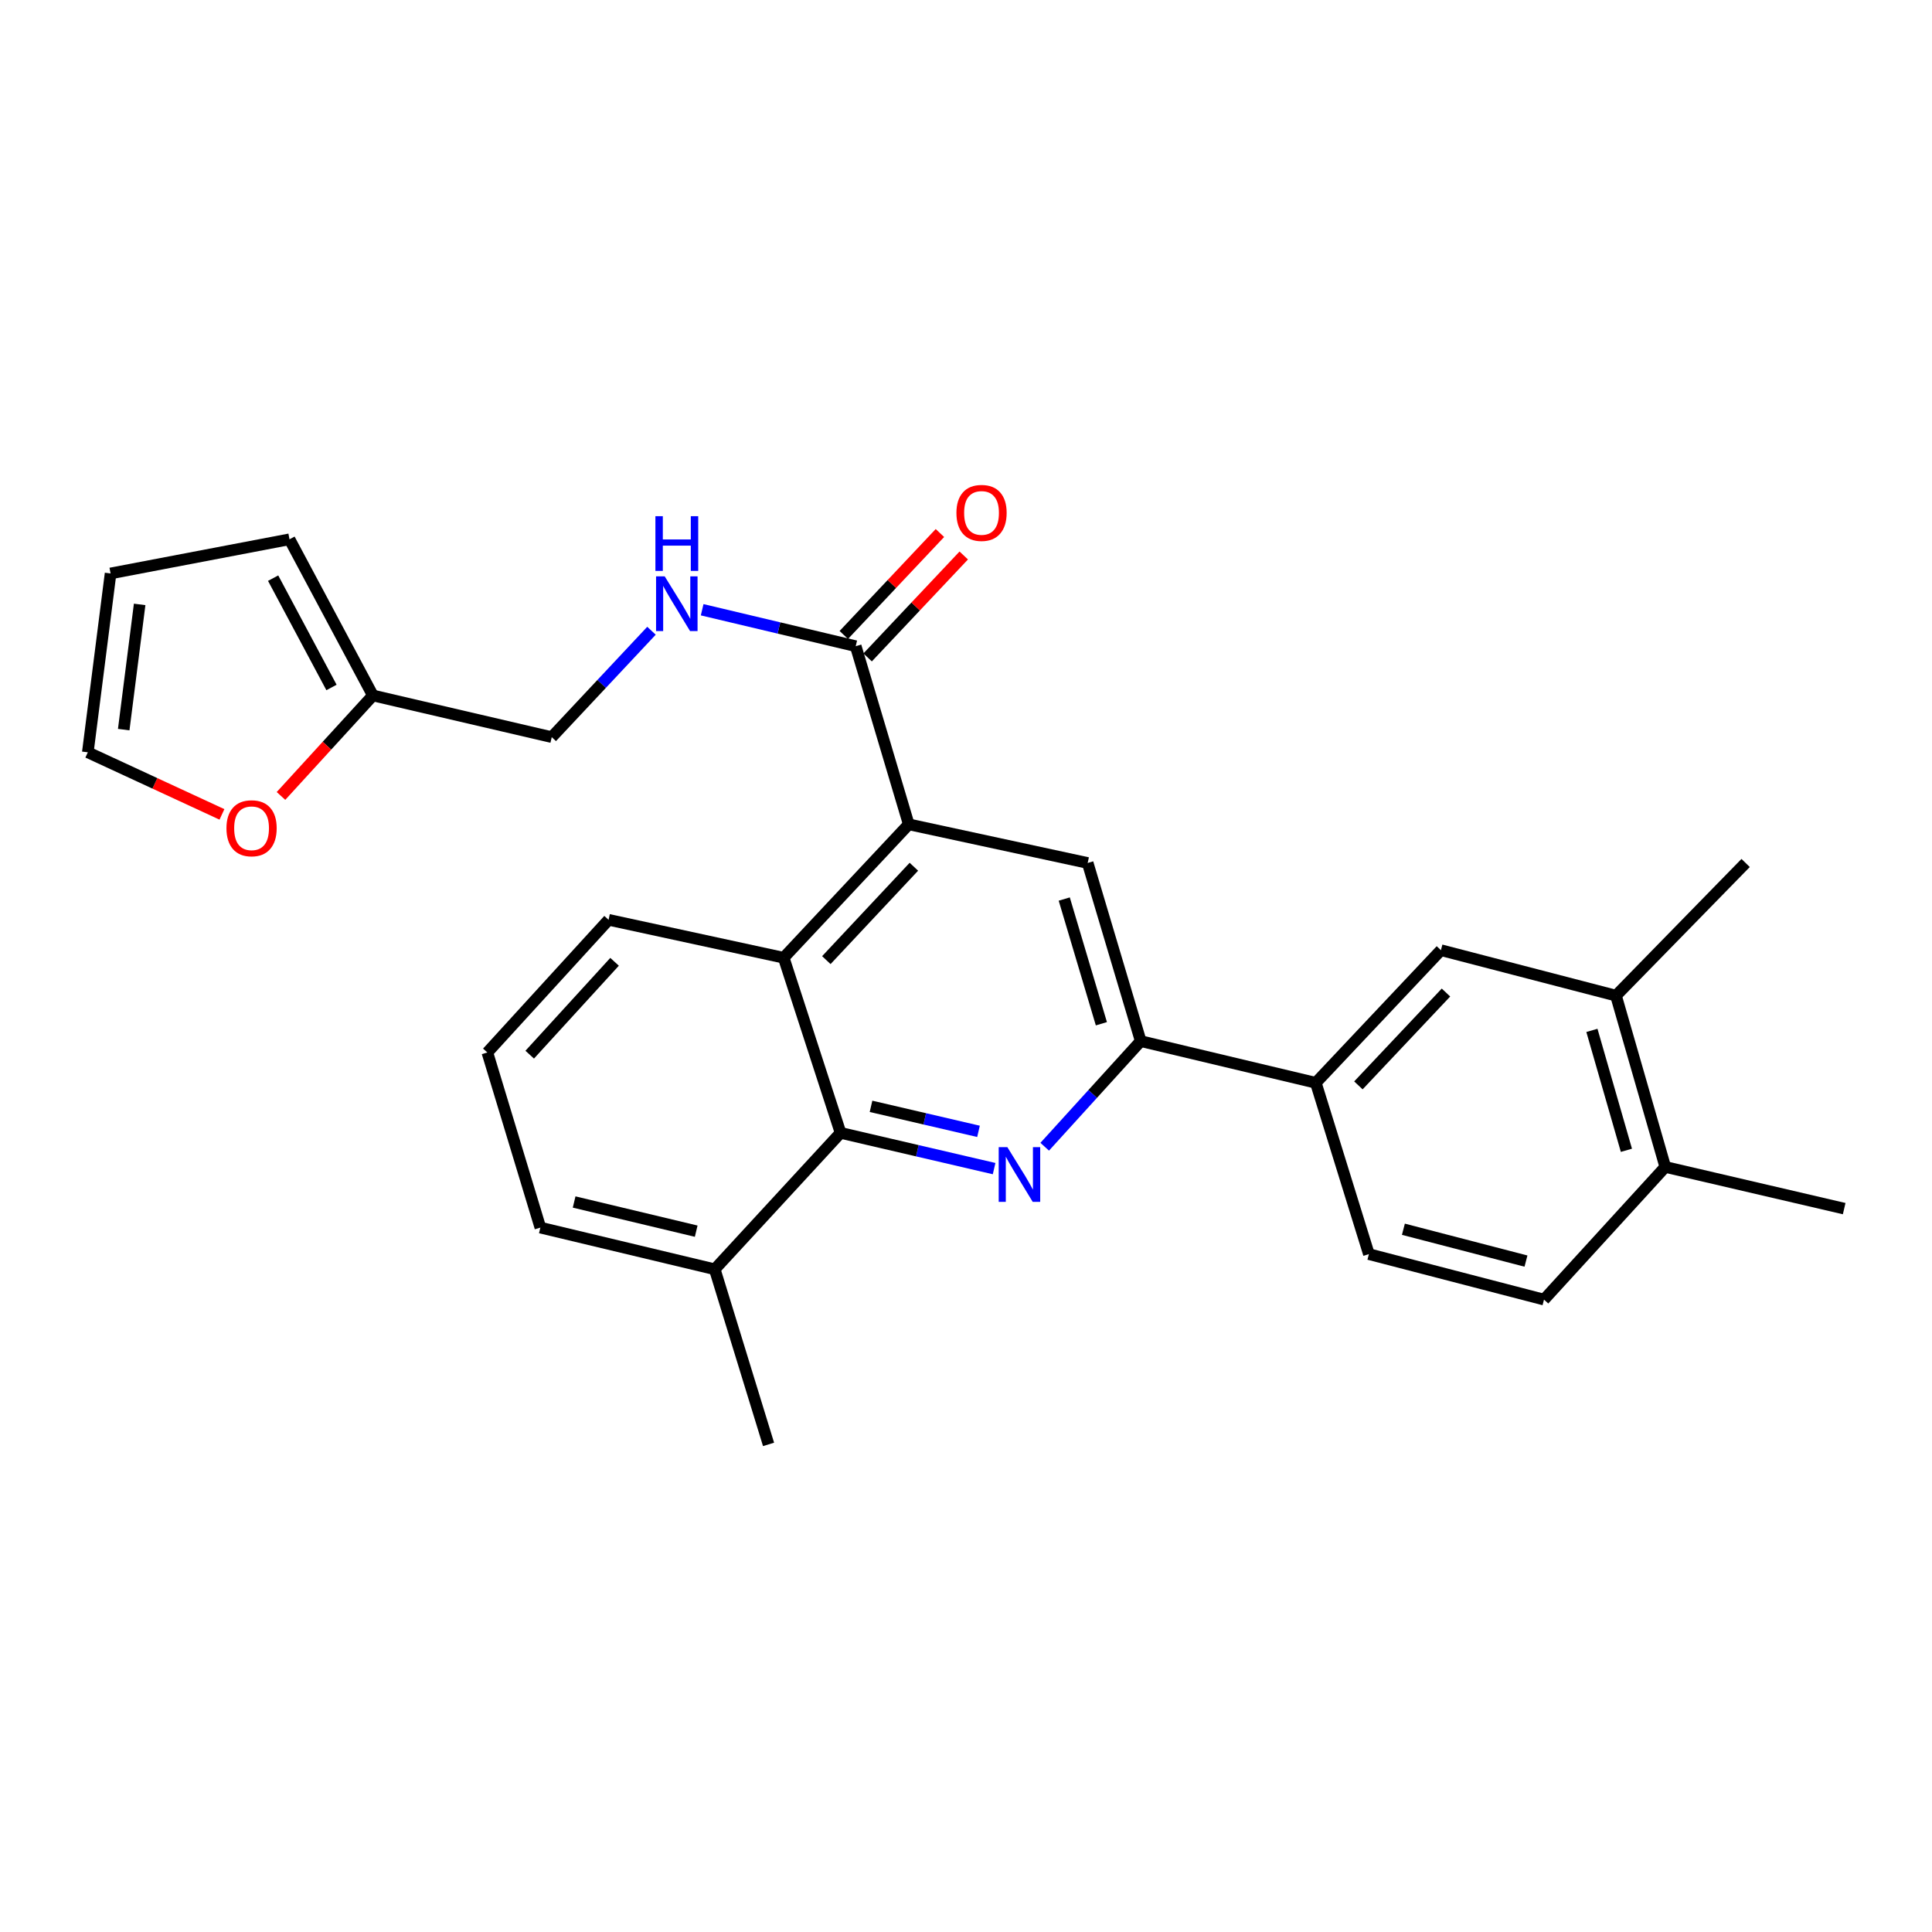 <?xml version='1.0' encoding='iso-8859-1'?>
<svg version='1.1' baseProfile='full'
              xmlns='http://www.w3.org/2000/svg'
                      xmlns:rdkit='http://www.rdkit.org/xml'
                      xmlns:xlink='http://www.w3.org/1999/xlink'
                  xml:space='preserve'
width='1000px' height='1000px' viewBox='0 0 1000 1000'>
<!-- END OF HEADER -->
<rect style='opacity:1.0;fill:#FFFFFF;stroke:none' width='1000' height='1000' x='0' y='0'> </rect>
<path class='bond-1' d='M 514.549,604.872 L 474.811,595.621' style='fill:none;fill-rule:evenodd;stroke:#0000FF;stroke-width:6px;stroke-linecap:butt;stroke-linejoin:miter;stroke-opacity:1' />
<path class='bond-1' d='M 474.811,595.621 L 435.073,586.371' style='fill:none;fill-rule:evenodd;stroke:#000000;stroke-width:6px;stroke-linecap:butt;stroke-linejoin:miter;stroke-opacity:1' />
<path class='bond-1' d='M 506.471,585.588 L 478.654,579.113' style='fill:none;fill-rule:evenodd;stroke:#0000FF;stroke-width:6px;stroke-linecap:butt;stroke-linejoin:miter;stroke-opacity:1' />
<path class='bond-1' d='M 478.654,579.113 L 450.837,572.637' style='fill:none;fill-rule:evenodd;stroke:#000000;stroke-width:6px;stroke-linecap:butt;stroke-linejoin:miter;stroke-opacity:1' />
<path class='bond-2' d='M 540.739,593.546 L 565.587,566.215' style='fill:none;fill-rule:evenodd;stroke:#0000FF;stroke-width:6px;stroke-linecap:butt;stroke-linejoin:miter;stroke-opacity:1' />
<path class='bond-2' d='M 565.587,566.215 L 590.436,538.883' style='fill:none;fill-rule:evenodd;stroke:#000000;stroke-width:6px;stroke-linecap:butt;stroke-linejoin:miter;stroke-opacity:1' />
<path class='bond-0' d='M 470.366,426.676 L 562.978,446.676' style='fill:none;fill-rule:evenodd;stroke:#000000;stroke-width:6px;stroke-linecap:butt;stroke-linejoin:miter;stroke-opacity:1' />
<path class='bond-5' d='M 470.366,426.676 L 442.917,334.469' style='fill:none;fill-rule:evenodd;stroke:#000000;stroke-width:6px;stroke-linecap:butt;stroke-linejoin:miter;stroke-opacity:1' />
<path class='bond-27' d='M 470.366,426.676 L 405.637,495.727' style='fill:none;fill-rule:evenodd;stroke:#000000;stroke-width:6px;stroke-linecap:butt;stroke-linejoin:miter;stroke-opacity:1' />
<path class='bond-27' d='M 473.023,448.625 L 427.712,496.961' style='fill:none;fill-rule:evenodd;stroke:#000000;stroke-width:6px;stroke-linecap:butt;stroke-linejoin:miter;stroke-opacity:1' />
<path class='bond-3' d='M 435.073,586.371 L 405.637,495.727' style='fill:none;fill-rule:evenodd;stroke:#000000;stroke-width:6px;stroke-linecap:butt;stroke-linejoin:miter;stroke-opacity:1' />
<path class='bond-12' d='M 435.073,586.371 L 369.948,656.976' style='fill:none;fill-rule:evenodd;stroke:#000000;stroke-width:6px;stroke-linecap:butt;stroke-linejoin:miter;stroke-opacity:1' />
<path class='bond-4' d='M 590.436,538.883 L 562.978,446.676' style='fill:none;fill-rule:evenodd;stroke:#000000;stroke-width:6px;stroke-linecap:butt;stroke-linejoin:miter;stroke-opacity:1' />
<path class='bond-4' d='M 570.073,529.89 L 550.852,465.345' style='fill:none;fill-rule:evenodd;stroke:#000000;stroke-width:6px;stroke-linecap:butt;stroke-linejoin:miter;stroke-opacity:1' />
<path class='bond-6' d='M 590.436,538.883 L 681.061,560.456' style='fill:none;fill-rule:evenodd;stroke:#000000;stroke-width:6px;stroke-linecap:butt;stroke-linejoin:miter;stroke-opacity:1' />
<path class='bond-21' d='M 405.637,495.727 L 315.003,476.094' style='fill:none;fill-rule:evenodd;stroke:#000000;stroke-width:6px;stroke-linecap:butt;stroke-linejoin:miter;stroke-opacity:1' />
<path class='bond-7' d='M 442.917,334.469 L 403.176,325.037' style='fill:none;fill-rule:evenodd;stroke:#000000;stroke-width:6px;stroke-linecap:butt;stroke-linejoin:miter;stroke-opacity:1' />
<path class='bond-7' d='M 403.176,325.037 L 363.434,315.605' style='fill:none;fill-rule:evenodd;stroke:#0000FF;stroke-width:6px;stroke-linecap:butt;stroke-linejoin:miter;stroke-opacity:1' />
<path class='bond-14' d='M 449.083,340.283 L 473.959,313.9' style='fill:none;fill-rule:evenodd;stroke:#000000;stroke-width:6px;stroke-linecap:butt;stroke-linejoin:miter;stroke-opacity:1' />
<path class='bond-14' d='M 473.959,313.9 L 498.835,287.517' style='fill:none;fill-rule:evenodd;stroke:#FF0000;stroke-width:6px;stroke-linecap:butt;stroke-linejoin:miter;stroke-opacity:1' />
<path class='bond-14' d='M 436.751,328.655 L 461.627,302.272' style='fill:none;fill-rule:evenodd;stroke:#000000;stroke-width:6px;stroke-linecap:butt;stroke-linejoin:miter;stroke-opacity:1' />
<path class='bond-14' d='M 461.627,302.272 L 486.502,275.889' style='fill:none;fill-rule:evenodd;stroke:#FF0000;stroke-width:6px;stroke-linecap:butt;stroke-linejoin:miter;stroke-opacity:1' />
<path class='bond-8' d='M 681.061,560.456 L 745.819,491.81' style='fill:none;fill-rule:evenodd;stroke:#000000;stroke-width:6px;stroke-linecap:butt;stroke-linejoin:miter;stroke-opacity:1' />
<path class='bond-8' d='M 703.104,561.79 L 748.434,513.738' style='fill:none;fill-rule:evenodd;stroke:#000000;stroke-width:6px;stroke-linecap:butt;stroke-linejoin:miter;stroke-opacity:1' />
<path class='bond-17' d='M 681.061,560.456 L 708.539,649.132' style='fill:none;fill-rule:evenodd;stroke:#000000;stroke-width:6px;stroke-linecap:butt;stroke-linejoin:miter;stroke-opacity:1' />
<path class='bond-20' d='M 337.209,326.472 L 311.397,354.007' style='fill:none;fill-rule:evenodd;stroke:#0000FF;stroke-width:6px;stroke-linecap:butt;stroke-linejoin:miter;stroke-opacity:1' />
<path class='bond-20' d='M 311.397,354.007 L 285.586,381.542' style='fill:none;fill-rule:evenodd;stroke:#000000;stroke-width:6px;stroke-linecap:butt;stroke-linejoin:miter;stroke-opacity:1' />
<path class='bond-9' d='M 745.819,491.81 L 836.434,515.342' style='fill:none;fill-rule:evenodd;stroke:#000000;stroke-width:6px;stroke-linecap:butt;stroke-linejoin:miter;stroke-opacity:1' />
<path class='bond-23' d='M 836.434,515.342 L 903.536,446.676' style='fill:none;fill-rule:evenodd;stroke:#000000;stroke-width:6px;stroke-linecap:butt;stroke-linejoin:miter;stroke-opacity:1' />
<path class='bond-29' d='M 836.434,515.342 L 861.943,604.008' style='fill:none;fill-rule:evenodd;stroke:#000000;stroke-width:6px;stroke-linecap:butt;stroke-linejoin:miter;stroke-opacity:1' />
<path class='bond-29' d='M 823.971,533.328 L 841.828,595.394' style='fill:none;fill-rule:evenodd;stroke:#000000;stroke-width:6px;stroke-linecap:butt;stroke-linejoin:miter;stroke-opacity:1' />
<path class='bond-10' d='M 193.002,359.978 L 285.586,381.542' style='fill:none;fill-rule:evenodd;stroke:#000000;stroke-width:6px;stroke-linecap:butt;stroke-linejoin:miter;stroke-opacity:1' />
<path class='bond-11' d='M 193.002,359.978 L 169.22,385.979' style='fill:none;fill-rule:evenodd;stroke:#000000;stroke-width:6px;stroke-linecap:butt;stroke-linejoin:miter;stroke-opacity:1' />
<path class='bond-11' d='M 169.22,385.979 L 145.438,411.979' style='fill:none;fill-rule:evenodd;stroke:#FF0000;stroke-width:6px;stroke-linecap:butt;stroke-linejoin:miter;stroke-opacity:1' />
<path class='bond-15' d='M 193.002,359.978 L 149.846,279.137' style='fill:none;fill-rule:evenodd;stroke:#000000;stroke-width:6px;stroke-linecap:butt;stroke-linejoin:miter;stroke-opacity:1' />
<path class='bond-15' d='M 171.576,355.835 L 141.367,299.246' style='fill:none;fill-rule:evenodd;stroke:#000000;stroke-width:6px;stroke-linecap:butt;stroke-linejoin:miter;stroke-opacity:1' />
<path class='bond-16' d='M 114.878,421.527 L 80.166,405.462' style='fill:none;fill-rule:evenodd;stroke:#FF0000;stroke-width:6px;stroke-linecap:butt;stroke-linejoin:miter;stroke-opacity:1' />
<path class='bond-16' d='M 80.166,405.462 L 45.455,389.396' style='fill:none;fill-rule:evenodd;stroke:#000000;stroke-width:6px;stroke-linecap:butt;stroke-linejoin:miter;stroke-opacity:1' />
<path class='bond-24' d='M 369.948,656.976 L 279.691,635.403' style='fill:none;fill-rule:evenodd;stroke:#000000;stroke-width:6px;stroke-linecap:butt;stroke-linejoin:miter;stroke-opacity:1' />
<path class='bond-24' d='M 360.35,637.254 L 297.17,622.153' style='fill:none;fill-rule:evenodd;stroke:#000000;stroke-width:6px;stroke-linecap:butt;stroke-linejoin:miter;stroke-opacity:1' />
<path class='bond-26' d='M 369.948,656.976 L 397.802,747.619' style='fill:none;fill-rule:evenodd;stroke:#000000;stroke-width:6px;stroke-linecap:butt;stroke-linejoin:miter;stroke-opacity:1' />
<path class='bond-13' d='M 861.943,604.008 L 799.173,672.673' style='fill:none;fill-rule:evenodd;stroke:#000000;stroke-width:6px;stroke-linecap:butt;stroke-linejoin:miter;stroke-opacity:1' />
<path class='bond-25' d='M 861.943,604.008 L 954.545,625.581' style='fill:none;fill-rule:evenodd;stroke:#000000;stroke-width:6px;stroke-linecap:butt;stroke-linejoin:miter;stroke-opacity:1' />
<path class='bond-18' d='M 149.846,279.137 L 57.235,296.812' style='fill:none;fill-rule:evenodd;stroke:#000000;stroke-width:6px;stroke-linecap:butt;stroke-linejoin:miter;stroke-opacity:1' />
<path class='bond-30' d='M 45.455,389.396 L 57.235,296.812' style='fill:none;fill-rule:evenodd;stroke:#000000;stroke-width:6px;stroke-linecap:butt;stroke-linejoin:miter;stroke-opacity:1' />
<path class='bond-30' d='M 64.036,377.648 L 72.282,312.839' style='fill:none;fill-rule:evenodd;stroke:#000000;stroke-width:6px;stroke-linecap:butt;stroke-linejoin:miter;stroke-opacity:1' />
<path class='bond-19' d='M 708.539,649.132 L 799.173,672.673' style='fill:none;fill-rule:evenodd;stroke:#000000;stroke-width:6px;stroke-linecap:butt;stroke-linejoin:miter;stroke-opacity:1' />
<path class='bond-19' d='M 726.395,636.258 L 789.839,652.737' style='fill:none;fill-rule:evenodd;stroke:#000000;stroke-width:6px;stroke-linecap:butt;stroke-linejoin:miter;stroke-opacity:1' />
<path class='bond-28' d='M 315.003,476.094 L 252.251,544.759' style='fill:none;fill-rule:evenodd;stroke:#000000;stroke-width:6px;stroke-linecap:butt;stroke-linejoin:miter;stroke-opacity:1' />
<path class='bond-28' d='M 318.102,497.828 L 274.176,545.894' style='fill:none;fill-rule:evenodd;stroke:#000000;stroke-width:6px;stroke-linecap:butt;stroke-linejoin:miter;stroke-opacity:1' />
<path class='bond-22' d='M 252.251,544.759 L 279.691,635.403' style='fill:none;fill-rule:evenodd;stroke:#000000;stroke-width:6px;stroke-linecap:butt;stroke-linejoin:miter;stroke-opacity:1' />
<path  class='atom-0' d='M 521.406 593.765
L 530.686 608.765
Q 531.606 610.245, 533.086 612.925
Q 534.566 615.605, 534.646 615.765
L 534.646 593.765
L 538.406 593.765
L 538.406 622.085
L 534.526 622.085
L 524.566 605.685
Q 523.406 603.765, 522.166 601.565
Q 520.966 599.365, 520.606 598.685
L 520.606 622.085
L 516.926 622.085
L 516.926 593.765
L 521.406 593.765
' fill='#0000FF'/>
<path  class='atom-8' d='M 344.055 298.331
L 353.335 313.331
Q 354.255 314.811, 355.735 317.491
Q 357.215 320.171, 357.295 320.331
L 357.295 298.331
L 361.055 298.331
L 361.055 326.651
L 357.175 326.651
L 347.215 310.251
Q 346.055 308.331, 344.815 306.131
Q 343.615 303.931, 343.255 303.251
L 343.255 326.651
L 339.575 326.651
L 339.575 298.331
L 344.055 298.331
' fill='#0000FF'/>
<path  class='atom-8' d='M 339.235 267.179
L 343.075 267.179
L 343.075 279.219
L 357.555 279.219
L 357.555 267.179
L 361.395 267.179
L 361.395 295.499
L 357.555 295.499
L 357.555 282.419
L 343.075 282.419
L 343.075 295.499
L 339.235 295.499
L 339.235 267.179
' fill='#0000FF'/>
<path  class='atom-12' d='M 117.213 428.705
Q 117.213 421.905, 120.573 418.105
Q 123.933 414.305, 130.213 414.305
Q 136.493 414.305, 139.853 418.105
Q 143.213 421.905, 143.213 428.705
Q 143.213 435.585, 139.813 439.505
Q 136.413 443.385, 130.213 443.385
Q 123.973 443.385, 120.573 439.505
Q 117.213 435.625, 117.213 428.705
M 130.213 440.185
Q 134.533 440.185, 136.853 437.305
Q 139.213 434.385, 139.213 428.705
Q 139.213 423.145, 136.853 420.345
Q 134.533 417.505, 130.213 417.505
Q 125.893 417.505, 123.533 420.305
Q 121.213 423.105, 121.213 428.705
Q 121.213 434.425, 123.533 437.305
Q 125.893 440.185, 130.213 440.185
' fill='#FF0000'/>
<path  class='atom-15' d='M 495.042 265.479
Q 495.042 258.679, 498.402 254.879
Q 501.762 251.079, 508.042 251.079
Q 514.322 251.079, 517.682 254.879
Q 521.042 258.679, 521.042 265.479
Q 521.042 272.359, 517.642 276.279
Q 514.242 280.159, 508.042 280.159
Q 501.802 280.159, 498.402 276.279
Q 495.042 272.399, 495.042 265.479
M 508.042 276.959
Q 512.362 276.959, 514.682 274.079
Q 517.042 271.159, 517.042 265.479
Q 517.042 259.919, 514.682 257.119
Q 512.362 254.279, 508.042 254.279
Q 503.722 254.279, 501.362 257.079
Q 499.042 259.879, 499.042 265.479
Q 499.042 271.199, 501.362 274.079
Q 503.722 276.959, 508.042 276.959
' fill='#FF0000'/>
</svg>
